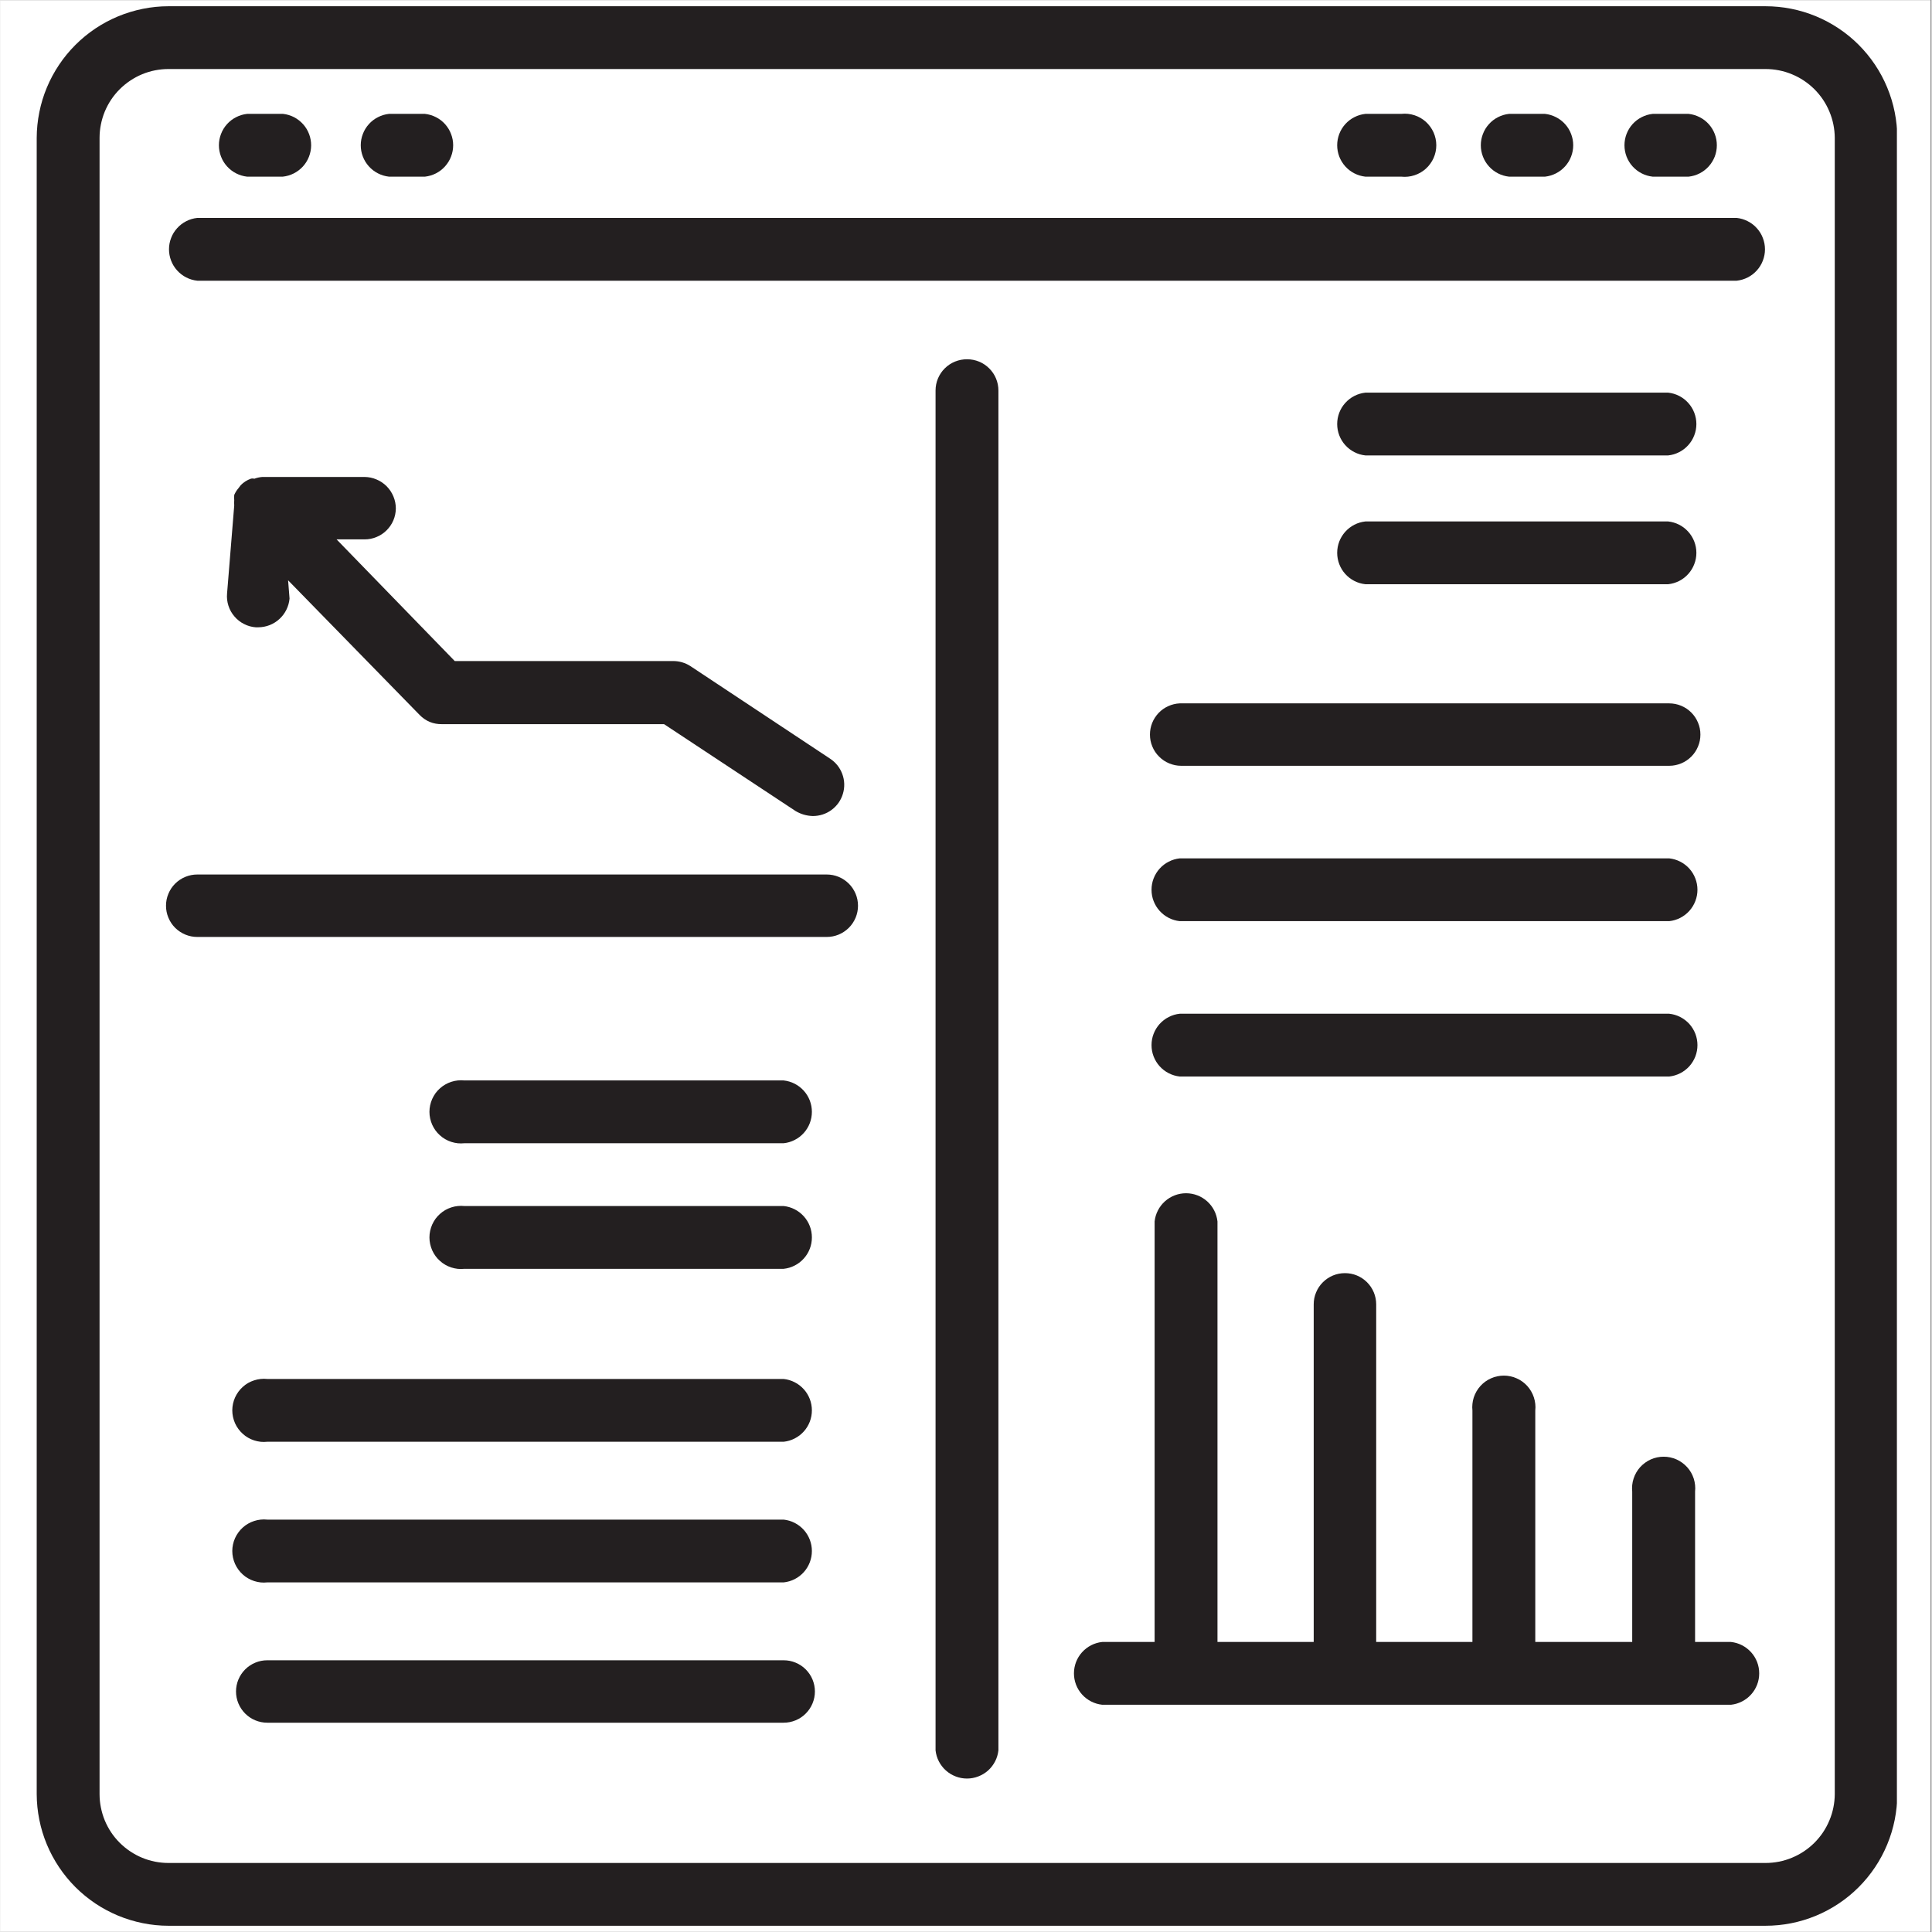 <svg xmlns="http://www.w3.org/2000/svg" xmlns:xlink="http://www.w3.org/1999/xlink" width="300" viewBox="0 0 224.88 225" height="300" preserveAspectRatio="xMidYMid meet"><rect x="0" y="0" width="224.88" height="225" fill="#808080" stroke="none"/><defs><clipPath id="id1"><path d="M 0 0.059 L 224.762 0.059 L 224.762 224.938 L 0 224.938 Z M 0 0.059 " clip-rule="nonzero"></path></clipPath><clipPath id="id2"><path d="M 4.215 0.059 L 220.852 0.059 L 220.852 224.938 L 4.215 224.938 Z M 4.215 0.059 " clip-rule="nonzero"></path></clipPath></defs><g clip-path="url(#id1)"><path fill="#ffffff" d="M 0 0.059 L 224.879 0.059 L 224.879 232.438 L 0 232.438 Z M 0 0.059 " fill-opacity="1" fill-rule="nonzero"></path><path fill="#ffffff" d="M 0 0.059 L 224.879 0.059 L 224.879 224.941 L 0 224.941 Z M 0 0.059 " fill-opacity="1" fill-rule="nonzero"></path><path fill="#ffffff" d="M 0 0.059 L 224.879 0.059 L 224.879 224.941 L 0 224.941 Z M 0 0.059 " fill-opacity="1" fill-rule="nonzero"></path><path fill="#ffffff" d="M 0 0.059 L 224.879 0.059 L 224.879 224.941 L 0 224.941 Z M 0 0.059 " fill-opacity="1" fill-rule="nonzero"></path></g><path fill="#231f20" d="M 175.684 20.574 L 179.867 20.574 C 180.316 20.523 180.746 20.398 181.148 20.191 C 181.555 19.984 181.906 19.711 182.211 19.375 C 182.516 19.035 182.75 18.656 182.91 18.234 C 183.074 17.809 183.156 17.371 183.156 16.918 C 183.156 16.461 183.074 16.023 182.91 15.602 C 182.75 15.176 182.516 14.797 182.211 14.457 C 181.906 14.121 181.555 13.848 181.148 13.645 C 180.746 13.438 180.316 13.309 179.867 13.262 L 175.684 13.262 C 175.23 13.309 174.805 13.438 174.398 13.645 C 173.996 13.848 173.641 14.121 173.34 14.457 C 173.035 14.797 172.801 15.176 172.641 15.602 C 172.477 16.023 172.395 16.461 172.395 16.918 C 172.395 17.371 172.477 17.809 172.641 18.234 C 172.801 18.656 173.035 19.035 173.34 19.375 C 173.641 19.711 173.996 19.984 174.398 20.191 C 174.805 20.398 175.23 20.523 175.684 20.574 Z M 175.684 20.574 " fill-opacity="1" fill-rule="nonzero"></path><path fill="#231f20" d="M 91.203 140.453 L 54.027 140.453 C 53.77 140.426 53.512 140.426 53.254 140.453 C 53 140.48 52.746 140.531 52.5 140.613 C 52.258 140.691 52.02 140.797 51.797 140.922 C 51.574 141.051 51.367 141.203 51.176 141.375 C 50.98 141.547 50.809 141.738 50.656 141.945 C 50.508 142.156 50.379 142.379 50.273 142.613 C 50.168 142.848 50.09 143.094 50.035 143.344 C 49.98 143.598 49.953 143.852 49.953 144.109 C 49.953 144.367 49.98 144.625 50.035 144.875 C 50.09 145.129 50.168 145.371 50.273 145.609 C 50.379 145.844 50.508 146.066 50.656 146.273 C 50.809 146.484 50.98 146.672 51.176 146.844 C 51.367 147.02 51.574 147.168 51.797 147.297 C 52.02 147.426 52.258 147.531 52.5 147.609 C 52.746 147.688 53 147.742 53.254 147.77 C 53.512 147.793 53.77 147.793 54.027 147.766 L 91.203 147.766 C 91.656 147.719 92.086 147.59 92.488 147.383 C 92.895 147.18 93.246 146.906 93.551 146.566 C 93.855 146.23 94.086 145.852 94.25 145.426 C 94.414 145.004 94.492 144.562 94.492 144.109 C 94.492 143.656 94.414 143.219 94.25 142.793 C 94.086 142.371 93.855 141.988 93.551 141.652 C 93.246 141.316 92.895 141.043 92.488 140.836 C 92.086 140.629 91.656 140.504 91.203 140.453 Z M 91.203 140.453 " fill-opacity="1" fill-rule="nonzero"></path><path fill="#231f20" d="M 158.957 20.574 L 163.137 20.574 C 163.395 20.602 163.652 20.602 163.906 20.574 C 164.164 20.547 164.414 20.496 164.66 20.414 C 164.906 20.336 165.141 20.23 165.367 20.102 C 165.59 19.973 165.797 19.824 165.988 19.652 C 166.18 19.48 166.352 19.289 166.504 19.078 C 166.656 18.871 166.785 18.648 166.891 18.414 C 166.996 18.18 167.074 17.934 167.129 17.684 C 167.184 17.43 167.211 17.176 167.211 16.918 C 167.211 16.66 167.184 16.402 167.129 16.152 C 167.074 15.898 166.996 15.656 166.891 15.418 C 166.785 15.184 166.656 14.961 166.504 14.754 C 166.352 14.543 166.18 14.355 165.988 14.18 C 165.797 14.008 165.59 13.859 165.367 13.73 C 165.141 13.602 164.906 13.496 164.66 13.418 C 164.414 13.34 164.164 13.285 163.906 13.258 C 163.652 13.23 163.395 13.234 163.137 13.262 L 158.957 13.262 C 158.504 13.309 158.074 13.438 157.672 13.645 C 157.266 13.848 156.914 14.121 156.609 14.457 C 156.305 14.797 156.074 15.176 155.91 15.602 C 155.75 16.023 155.668 16.461 155.668 16.918 C 155.668 17.371 155.75 17.809 155.91 18.234 C 156.074 18.656 156.305 19.035 156.609 19.375 C 156.914 19.711 157.266 19.984 157.672 20.191 C 158.074 20.398 158.504 20.523 158.957 20.574 Z M 158.957 20.574 " fill-opacity="1" fill-rule="nonzero"></path><path fill="#231f20" d="M 28.684 20.574 L 32.863 20.574 C 33.316 20.527 33.746 20.402 34.148 20.199 C 34.555 19.992 34.91 19.723 35.219 19.387 C 35.523 19.051 35.758 18.672 35.922 18.25 C 36.086 17.828 36.172 17.391 36.176 16.934 C 36.176 16.48 36.098 16.043 35.938 15.617 C 35.777 15.191 35.547 14.812 35.246 14.473 C 34.941 14.133 34.59 13.859 34.188 13.648 C 33.785 13.441 33.355 13.312 32.906 13.262 L 28.723 13.262 C 28.273 13.309 27.844 13.438 27.441 13.645 C 27.035 13.848 26.684 14.121 26.379 14.457 C 26.074 14.797 25.84 15.176 25.68 15.602 C 25.516 16.023 25.434 16.461 25.434 16.918 C 25.434 17.371 25.516 17.809 25.68 18.234 C 25.84 18.656 26.074 19.035 26.379 19.375 C 26.684 19.711 27.035 19.984 27.441 20.191 C 27.844 20.398 28.273 20.523 28.723 20.574 Z M 28.684 20.574 " fill-opacity="1" fill-rule="nonzero"></path><g clip-path="url(#id2)"><path fill="#231f20" d="M 205.543 0.727 L 19.566 0.727 C 18.559 0.727 17.562 0.828 16.574 1.027 C 15.586 1.227 14.629 1.516 13.699 1.902 C 12.77 2.289 11.883 2.762 11.047 3.32 C 10.211 3.883 9.438 4.516 8.723 5.23 C 8.012 5.941 7.375 6.715 6.816 7.551 C 6.258 8.387 5.781 9.27 5.395 10.199 C 5.008 11.125 4.715 12.086 4.52 13.07 C 4.32 14.059 4.219 15.055 4.215 16.059 L 4.215 208.941 C 4.219 209.945 4.32 210.941 4.52 211.93 C 4.715 212.914 5.008 213.875 5.395 214.801 C 5.781 215.73 6.258 216.613 6.816 217.449 C 7.375 218.285 8.012 219.059 8.723 219.773 C 9.438 220.484 10.211 221.117 11.047 221.68 C 11.883 222.238 12.77 222.711 13.699 223.098 C 14.629 223.484 15.586 223.773 16.574 223.973 C 17.562 224.172 18.559 224.273 19.566 224.273 L 205.543 224.273 C 206.551 224.273 207.551 224.176 208.539 223.98 C 209.527 223.785 210.488 223.492 211.418 223.109 C 212.348 222.723 213.234 222.25 214.07 221.691 C 214.91 221.133 215.684 220.496 216.398 219.785 C 217.109 219.07 217.746 218.297 218.305 217.461 C 218.867 216.621 219.34 215.738 219.723 214.809 C 220.109 213.879 220.402 212.918 220.598 211.934 C 220.793 210.945 220.895 209.945 220.895 208.941 L 220.895 16.059 C 220.895 15.055 220.793 14.055 220.598 13.066 C 220.402 12.082 220.109 11.121 219.723 10.191 C 219.34 9.262 218.867 8.379 218.305 7.539 C 217.746 6.703 217.109 5.93 216.398 5.215 C 215.684 4.504 214.91 3.867 214.07 3.309 C 213.234 2.75 212.348 2.277 211.418 1.891 C 210.488 1.508 209.527 1.215 208.539 1.02 C 207.551 0.824 206.551 0.727 205.543 0.727 Z M 11.535 16.059 C 11.535 15.531 11.586 15.012 11.691 14.496 C 11.793 13.977 11.945 13.477 12.145 12.988 C 12.348 12.504 12.594 12.039 12.887 11.602 C 13.18 11.164 13.516 10.758 13.887 10.387 C 14.262 10.016 14.664 9.684 15.105 9.391 C 15.543 9.098 16.004 8.848 16.492 8.648 C 16.98 8.445 17.48 8.293 18 8.191 C 18.516 8.09 19.039 8.039 19.566 8.039 L 205.543 8.039 C 206.074 8.039 206.598 8.09 207.113 8.191 C 207.633 8.293 208.137 8.445 208.625 8.648 C 209.113 8.848 209.574 9.094 210.016 9.387 C 210.457 9.68 210.863 10.012 211.238 10.383 C 211.613 10.758 211.945 11.16 212.242 11.598 C 212.535 12.039 212.785 12.5 212.988 12.988 C 213.195 13.473 213.348 13.977 213.453 14.492 C 213.559 15.008 213.613 15.531 213.617 16.059 L 213.617 208.941 C 213.613 209.469 213.559 209.992 213.453 210.508 C 213.348 211.023 213.195 211.527 212.988 212.012 C 212.785 212.5 212.535 212.961 212.242 213.402 C 211.945 213.84 211.613 214.242 211.238 214.617 C 210.863 214.988 210.457 215.32 210.016 215.613 C 209.574 215.906 209.113 216.152 208.625 216.352 C 208.137 216.555 207.633 216.707 207.113 216.809 C 206.598 216.91 206.074 216.961 205.543 216.961 L 19.566 216.961 C 19.039 216.961 18.516 216.91 18 216.809 C 17.48 216.707 16.98 216.555 16.492 216.352 C 16.004 216.152 15.543 215.902 15.105 215.609 C 14.664 215.316 14.262 214.984 13.887 214.613 C 13.516 214.242 13.18 213.836 12.887 213.398 C 12.594 212.961 12.348 212.496 12.145 212.012 C 11.945 211.523 11.793 211.023 11.691 210.504 C 11.586 209.988 11.535 209.469 11.535 208.941 Z M 11.535 16.059 " fill-opacity="1" fill-rule="nonzero"></path></g><path fill="#231f20" d="M 112.574 41.84 C 112.09 41.836 111.621 41.926 111.172 42.105 C 110.719 42.289 110.32 42.551 109.977 42.891 C 109.629 43.234 109.363 43.629 109.176 44.074 C 108.988 44.523 108.895 44.992 108.895 45.477 L 108.895 203.844 C 108.945 204.293 109.07 204.723 109.277 205.125 C 109.484 205.527 109.758 205.883 110.094 206.188 C 110.434 206.488 110.812 206.723 111.238 206.883 C 111.66 207.047 112.102 207.129 112.555 207.129 C 113.008 207.129 113.449 207.047 113.871 206.883 C 114.297 206.723 114.676 206.488 115.016 206.188 C 115.352 205.883 115.625 205.527 115.832 205.125 C 116.039 204.723 116.164 204.293 116.215 203.844 L 116.215 45.477 C 116.215 44.996 116.121 44.531 115.938 44.086 C 115.754 43.641 115.488 43.246 115.148 42.906 C 114.809 42.566 114.414 42.301 113.969 42.117 C 113.523 41.934 113.059 41.84 112.574 41.84 Z M 112.574 41.84 " fill-opacity="1" fill-rule="nonzero"></path><path fill="#231f20" d="M 192.414 20.574 L 196.594 20.574 C 197.047 20.523 197.473 20.398 197.879 20.191 C 198.281 19.984 198.637 19.711 198.941 19.375 C 199.242 19.035 199.477 18.656 199.641 18.234 C 199.801 17.809 199.883 17.371 199.883 16.918 C 199.883 16.461 199.801 16.023 199.641 15.602 C 199.477 15.176 199.242 14.797 198.941 14.457 C 198.637 14.121 198.281 13.848 197.879 13.645 C 197.473 13.438 197.047 13.309 196.594 13.262 L 192.414 13.262 C 191.961 13.309 191.531 13.438 191.129 13.645 C 190.723 13.848 190.371 14.121 190.066 14.457 C 189.762 14.797 189.531 15.176 189.367 15.602 C 189.207 16.023 189.125 16.461 189.125 16.918 C 189.125 17.371 189.207 17.809 189.367 18.234 C 189.531 18.656 189.762 19.035 190.066 19.375 C 190.371 19.711 190.723 19.984 191.129 20.191 C 191.531 20.398 191.961 20.523 192.414 20.574 Z M 192.414 20.574 " fill-opacity="1" fill-rule="nonzero"></path><path fill="#231f20" d="M 45.242 20.574 L 49.426 20.574 C 49.875 20.523 50.305 20.398 50.711 20.191 C 51.113 19.984 51.469 19.711 51.77 19.375 C 52.074 19.035 52.309 18.656 52.469 18.234 C 52.633 17.809 52.715 17.371 52.715 16.918 C 52.715 16.461 52.633 16.023 52.469 15.602 C 52.309 15.176 52.074 14.797 51.77 14.457 C 51.469 14.121 51.113 13.848 50.711 13.645 C 50.305 13.438 49.875 13.309 49.426 13.262 L 45.242 13.262 C 44.793 13.309 44.363 13.438 43.961 13.645 C 43.555 13.848 43.199 14.121 42.898 14.457 C 42.594 14.797 42.359 15.176 42.199 15.602 C 42.035 16.023 41.953 16.461 41.953 16.918 C 41.953 17.371 42.035 17.809 42.199 18.234 C 42.359 18.656 42.594 19.035 42.898 19.375 C 43.199 19.711 43.555 19.984 43.961 20.191 C 44.363 20.398 44.793 20.523 45.242 20.574 Z M 45.242 20.574 " fill-opacity="1" fill-rule="nonzero"></path><path fill="#231f20" d="M 91.203 176.973 L 31.066 176.973 C 30.809 176.945 30.551 176.945 30.297 176.973 C 30.039 177 29.789 177.051 29.543 177.133 C 29.297 177.211 29.062 177.316 28.836 177.445 C 28.613 177.574 28.406 177.723 28.215 177.895 C 28.023 178.066 27.852 178.258 27.699 178.469 C 27.547 178.676 27.418 178.898 27.312 179.133 C 27.207 179.367 27.129 179.613 27.074 179.867 C 27.02 180.117 26.992 180.371 26.992 180.629 C 26.992 180.887 27.02 181.145 27.074 181.395 C 27.129 181.648 27.207 181.891 27.312 182.129 C 27.418 182.363 27.547 182.586 27.699 182.793 C 27.852 183.004 28.023 183.191 28.215 183.367 C 28.406 183.539 28.613 183.688 28.836 183.816 C 29.062 183.945 29.297 184.051 29.543 184.129 C 29.789 184.207 30.039 184.262 30.297 184.289 C 30.551 184.316 30.809 184.312 31.066 184.285 L 91.203 184.285 C 91.656 184.238 92.086 184.109 92.488 183.906 C 92.895 183.699 93.246 183.426 93.551 183.09 C 93.855 182.75 94.086 182.371 94.25 181.945 C 94.41 181.523 94.492 181.086 94.492 180.629 C 94.492 180.176 94.41 179.738 94.25 179.316 C 94.086 178.891 93.855 178.512 93.551 178.172 C 93.246 177.836 92.895 177.562 92.488 177.355 C 92.086 177.148 91.656 177.023 91.203 176.973 Z M 91.203 176.973 " fill-opacity="1" fill-rule="nonzero"></path><path fill="#231f20" d="M 158.957 68.039 L 194.211 68.039 C 194.664 67.992 195.09 67.863 195.496 67.66 C 195.898 67.453 196.254 67.18 196.555 66.844 C 196.859 66.504 197.094 66.125 197.254 65.699 C 197.418 65.277 197.5 64.84 197.5 64.383 C 197.5 63.93 197.418 63.492 197.254 63.066 C 197.094 62.645 196.859 62.266 196.555 61.926 C 196.254 61.59 195.898 61.316 195.496 61.109 C 195.09 60.902 194.664 60.777 194.211 60.727 L 158.957 60.727 C 158.504 60.777 158.074 60.902 157.672 61.109 C 157.266 61.316 156.914 61.59 156.609 61.926 C 156.305 62.266 156.074 62.645 155.91 63.066 C 155.75 63.492 155.668 63.93 155.668 64.383 C 155.668 64.84 155.75 65.277 155.91 65.699 C 156.074 66.125 156.305 66.504 156.609 66.844 C 156.914 67.18 157.266 67.453 157.672 67.66 C 158.074 67.863 158.504 67.992 158.957 68.039 Z M 158.957 68.039 " fill-opacity="1" fill-rule="nonzero"></path><path fill="#231f20" d="M 22.91 109.117 L 96.223 109.117 C 96.707 109.117 97.172 109.023 97.617 108.84 C 98.062 108.652 98.453 108.391 98.797 108.051 C 99.137 107.711 99.398 107.316 99.586 106.871 C 99.77 106.426 99.863 105.961 99.863 105.48 C 99.863 104.996 99.77 104.535 99.586 104.09 C 99.398 103.645 99.137 103.25 98.797 102.91 C 98.453 102.57 98.062 102.305 97.617 102.121 C 97.172 101.938 96.707 101.844 96.223 101.844 L 22.91 101.844 C 22.43 101.844 21.965 101.938 21.52 102.121 C 21.074 102.305 20.68 102.57 20.336 102.91 C 19.996 103.25 19.734 103.645 19.551 104.09 C 19.363 104.535 19.273 104.996 19.273 105.48 C 19.273 105.961 19.363 106.426 19.551 106.871 C 19.734 107.316 19.996 107.711 20.336 108.051 C 20.68 108.391 21.074 108.652 21.52 108.84 C 21.965 109.023 22.43 109.117 22.91 109.117 Z M 22.91 109.117 " fill-opacity="1" fill-rule="nonzero"></path><path fill="#231f20" d="M 91.203 193.355 L 31.066 193.355 C 30.582 193.355 30.121 193.445 29.672 193.633 C 29.227 193.816 28.836 194.078 28.492 194.418 C 28.152 194.762 27.891 195.152 27.703 195.598 C 27.52 196.043 27.426 196.508 27.426 196.988 C 27.426 197.473 27.52 197.934 27.703 198.379 C 27.891 198.824 28.152 199.219 28.492 199.559 C 28.836 199.902 29.227 200.164 29.672 200.348 C 30.121 200.531 30.582 200.625 31.066 200.625 L 91.203 200.625 C 91.688 200.625 92.152 200.531 92.598 200.348 C 93.043 200.164 93.438 199.902 93.777 199.559 C 94.117 199.219 94.383 198.824 94.566 198.379 C 94.75 197.934 94.844 197.473 94.844 196.988 C 94.844 196.508 94.75 196.043 94.566 195.598 C 94.383 195.152 94.117 194.762 93.777 194.418 C 93.438 194.078 93.043 193.816 92.598 193.633 C 92.152 193.445 91.688 193.355 91.203 193.355 Z M 91.203 193.355 " fill-opacity="1" fill-rule="nonzero"></path><path fill="#231f20" d="M 91.203 125.828 L 54.027 125.828 C 53.77 125.801 53.512 125.801 53.254 125.828 C 53 125.855 52.746 125.906 52.5 125.988 C 52.258 126.066 52.02 126.172 51.797 126.301 C 51.574 126.426 51.367 126.578 51.176 126.75 C 50.98 126.922 50.809 127.113 50.656 127.32 C 50.508 127.531 50.379 127.754 50.273 127.988 C 50.168 128.223 50.09 128.469 50.035 128.719 C 49.98 128.973 49.953 129.227 49.953 129.484 C 49.953 129.742 49.98 130 50.035 130.25 C 50.09 130.504 50.168 130.746 50.273 130.984 C 50.379 131.219 50.508 131.441 50.656 131.648 C 50.809 131.859 50.98 132.047 51.176 132.219 C 51.367 132.395 51.574 132.543 51.797 132.672 C 52.02 132.801 52.258 132.906 52.5 132.984 C 52.746 133.062 53 133.117 53.254 133.145 C 53.512 133.168 53.77 133.168 54.027 133.141 L 91.203 133.141 C 91.656 133.094 92.086 132.965 92.488 132.758 C 92.895 132.555 93.246 132.281 93.551 131.945 C 93.855 131.605 94.086 131.227 94.25 130.801 C 94.41 130.379 94.492 129.938 94.492 129.484 C 94.492 129.031 94.41 128.594 94.25 128.168 C 94.086 127.746 93.855 127.367 93.551 127.027 C 93.246 126.691 92.895 126.418 92.488 126.211 C 92.086 126.004 91.656 125.879 91.203 125.828 Z M 91.203 125.828 " fill-opacity="1" fill-rule="nonzero"></path><path fill="#231f20" d="M 133.863 85.547 C 133.863 86.031 133.953 86.496 134.141 86.941 C 134.324 87.387 134.586 87.777 134.93 88.117 C 135.27 88.461 135.664 88.723 136.109 88.906 C 136.555 89.09 137.02 89.184 137.5 89.184 L 194.336 89.184 C 194.816 89.184 195.281 89.09 195.727 88.906 C 196.172 88.723 196.566 88.457 196.906 88.117 C 197.246 87.777 197.508 87.383 197.691 86.938 C 197.879 86.492 197.969 86.031 197.969 85.547 C 197.969 85.066 197.879 84.605 197.691 84.16 C 197.508 83.715 197.246 83.32 196.906 82.98 C 196.566 82.641 196.172 82.375 195.727 82.191 C 195.281 82.008 194.816 81.914 194.336 81.914 L 137.332 81.914 C 136.867 81.934 136.418 82.043 135.992 82.238 C 135.566 82.43 135.191 82.695 134.867 83.035 C 134.547 83.375 134.297 83.762 134.121 84.195 C 133.949 84.629 133.863 85.082 133.863 85.547 Z M 133.863 85.547 " fill-opacity="1" fill-rule="nonzero"></path><path fill="#231f20" d="M 158.957 53.039 L 194.211 53.039 C 194.664 52.992 195.09 52.863 195.496 52.656 C 195.898 52.449 196.254 52.18 196.555 51.84 C 196.859 51.504 197.094 51.125 197.254 50.699 C 197.418 50.277 197.5 49.836 197.5 49.383 C 197.5 48.93 197.418 48.492 197.254 48.066 C 197.094 47.645 196.859 47.262 196.555 46.926 C 196.254 46.59 195.898 46.316 195.496 46.109 C 195.09 45.902 194.664 45.777 194.211 45.727 L 158.957 45.727 C 158.504 45.777 158.074 45.902 157.672 46.109 C 157.266 46.316 156.914 46.59 156.609 46.926 C 156.305 47.262 156.074 47.645 155.91 48.066 C 155.75 48.492 155.668 48.93 155.668 49.383 C 155.668 49.836 155.75 50.277 155.91 50.699 C 156.074 51.125 156.305 51.504 156.609 51.84 C 156.914 52.18 157.266 52.449 157.672 52.656 C 158.074 52.863 158.504 52.992 158.957 53.039 Z M 158.957 53.039 " fill-opacity="1" fill-rule="nonzero"></path><path fill="#231f20" d="M 137.332 125.371 L 194.336 125.371 C 194.789 125.32 195.215 125.195 195.621 124.988 C 196.023 124.781 196.379 124.508 196.684 124.172 C 196.984 123.832 197.219 123.453 197.383 123.031 C 197.543 122.605 197.625 122.168 197.625 121.715 C 197.625 121.262 197.543 120.82 197.383 120.398 C 197.219 119.973 196.984 119.594 196.684 119.254 C 196.379 118.918 196.023 118.645 195.621 118.441 C 195.215 118.234 194.789 118.105 194.336 118.059 L 137.332 118.059 C 136.883 118.105 136.453 118.234 136.051 118.441 C 135.645 118.645 135.293 118.918 134.988 119.254 C 134.684 119.594 134.453 119.973 134.289 120.398 C 134.125 120.82 134.047 121.262 134.047 121.715 C 134.047 122.168 134.125 122.605 134.289 123.031 C 134.453 123.453 134.684 123.832 134.988 124.172 C 135.293 124.508 135.645 124.781 136.051 124.988 C 136.453 125.195 136.883 125.32 137.332 125.371 Z M 137.332 125.371 " fill-opacity="1" fill-rule="nonzero"></path><path fill="#231f20" d="M 91.203 160.594 L 31.066 160.594 C 30.809 160.566 30.551 160.566 30.297 160.594 C 30.039 160.621 29.789 160.672 29.543 160.754 C 29.297 160.832 29.062 160.934 28.836 161.062 C 28.613 161.191 28.406 161.344 28.215 161.516 C 28.023 161.688 27.852 161.879 27.699 162.086 C 27.547 162.297 27.418 162.52 27.312 162.754 C 27.207 162.988 27.129 163.234 27.074 163.484 C 27.02 163.738 26.992 163.992 26.992 164.25 C 26.992 164.508 27.02 164.766 27.074 165.016 C 27.129 165.27 27.207 165.512 27.312 165.75 C 27.418 165.984 27.547 166.207 27.699 166.414 C 27.852 166.621 28.023 166.812 28.215 166.984 C 28.406 167.16 28.613 167.309 28.836 167.438 C 29.062 167.566 29.297 167.672 29.543 167.75 C 29.789 167.828 30.039 167.883 30.297 167.91 C 30.551 167.934 30.809 167.934 31.066 167.906 L 91.203 167.906 C 91.656 167.859 92.086 167.73 92.488 167.523 C 92.895 167.316 93.246 167.047 93.551 166.707 C 93.855 166.371 94.086 165.992 94.25 165.566 C 94.41 165.145 94.492 164.703 94.492 164.25 C 94.492 163.797 94.41 163.359 94.25 162.934 C 94.086 162.512 93.855 162.129 93.551 161.793 C 93.246 161.457 92.895 161.184 92.488 160.977 C 92.086 160.77 91.656 160.645 91.203 160.594 Z M 91.203 160.594 " fill-opacity="1" fill-rule="nonzero"></path><path fill="#231f20" d="M 22.91 32.691 L 202.199 32.691 C 202.648 32.641 203.078 32.516 203.48 32.309 C 203.887 32.102 204.242 31.828 204.543 31.492 C 204.848 31.156 205.082 30.773 205.242 30.352 C 205.406 29.926 205.488 29.488 205.488 29.035 C 205.488 28.582 205.406 28.141 205.242 27.719 C 205.082 27.293 204.848 26.914 204.543 26.578 C 204.242 26.238 203.887 25.969 203.48 25.762 C 203.078 25.555 202.648 25.426 202.199 25.379 L 22.91 25.379 C 22.461 25.426 22.031 25.555 21.625 25.762 C 21.223 25.969 20.867 26.238 20.566 26.578 C 20.262 26.914 20.027 27.293 19.867 27.719 C 19.703 28.141 19.621 28.582 19.621 29.035 C 19.621 29.488 19.703 29.926 19.867 30.352 C 20.027 30.773 20.262 31.156 20.566 31.492 C 20.867 31.828 21.223 32.102 21.625 32.309 C 22.031 32.516 22.461 32.641 22.91 32.691 Z M 22.91 32.691 " fill-opacity="1" fill-rule="nonzero"></path><path fill="#231f20" d="M 137.332 107.277 L 194.336 107.277 C 194.789 107.23 195.215 107.102 195.621 106.895 C 196.023 106.688 196.379 106.414 196.684 106.078 C 196.984 105.742 197.219 105.359 197.379 104.938 C 197.543 104.512 197.625 104.074 197.625 103.621 C 197.625 103.168 197.543 102.727 197.379 102.305 C 197.219 101.883 196.984 101.5 196.684 101.164 C 196.379 100.824 196.023 100.555 195.621 100.348 C 195.215 100.141 194.789 100.012 194.336 99.965 L 137.332 99.965 C 136.883 100.012 136.453 100.141 136.051 100.348 C 135.645 100.555 135.293 100.824 134.988 101.164 C 134.684 101.5 134.453 101.883 134.289 102.305 C 134.125 102.727 134.047 103.168 134.047 103.621 C 134.047 104.074 134.125 104.512 134.289 104.938 C 134.453 105.359 134.684 105.742 134.988 106.078 C 135.293 106.414 135.645 106.688 136.051 106.895 C 136.453 107.102 136.883 107.23 137.332 107.277 Z M 137.332 107.277 " fill-opacity="1" fill-rule="nonzero"></path><path fill="#231f20" d="M 46.039 59.223 C 46.039 58.738 45.945 58.273 45.762 57.828 C 45.578 57.379 45.316 56.984 44.977 56.637 C 44.633 56.293 44.242 56.027 43.793 55.84 C 43.348 55.648 42.883 55.551 42.398 55.547 L 30.48 55.547 C 30.164 55.574 29.855 55.641 29.559 55.754 C 29.422 55.715 29.281 55.715 29.141 55.754 C 28.695 55.918 28.305 56.168 27.973 56.508 L 27.719 56.844 C 27.512 57.082 27.348 57.348 27.219 57.637 C 27.199 57.844 27.199 58.055 27.219 58.262 C 27.199 58.457 27.199 58.652 27.219 58.848 L 26.383 69.129 C 26.34 69.609 26.395 70.082 26.543 70.543 C 26.691 71.004 26.922 71.418 27.238 71.785 C 27.551 72.156 27.922 72.449 28.355 72.668 C 28.785 72.891 29.246 73.02 29.727 73.055 L 30.02 73.055 C 30.477 73.051 30.918 72.965 31.344 72.801 C 31.77 72.633 32.148 72.395 32.484 72.086 C 32.82 71.777 33.09 71.418 33.293 71.008 C 33.496 70.598 33.617 70.168 33.66 69.711 L 33.492 67.582 L 48.797 83.25 C 49.52 83.992 50.398 84.352 51.434 84.336 L 77.277 84.336 L 92.586 94.449 C 93.203 94.816 93.871 95.012 94.594 95.035 C 94.984 95.035 95.371 94.977 95.746 94.855 C 96.117 94.734 96.465 94.559 96.781 94.324 C 97.098 94.09 97.371 93.812 97.598 93.492 C 97.824 93.168 97.992 92.82 98.105 92.441 C 98.219 92.066 98.27 91.68 98.258 91.289 C 98.246 90.895 98.172 90.516 98.035 90.145 C 97.898 89.777 97.711 89.438 97.465 89.129 C 97.219 88.824 96.93 88.562 96.602 88.348 L 80.332 77.566 C 79.719 77.18 79.051 76.984 78.324 76.984 L 52.898 76.984 L 39.137 62.816 L 42.398 62.816 C 42.879 62.816 43.34 62.727 43.781 62.543 C 44.227 62.363 44.617 62.105 44.957 61.766 C 45.297 61.43 45.562 61.043 45.75 60.602 C 45.938 60.16 46.031 59.703 46.039 59.223 Z M 46.039 59.223 " fill-opacity="1" fill-rule="nonzero"></path><path fill="#231f20" d="M 201.531 191.223 L 197.348 191.223 L 197.348 173.715 C 197.375 173.457 197.375 173.203 197.348 172.945 C 197.32 172.688 197.27 172.438 197.191 172.191 C 197.109 171.945 197.008 171.711 196.879 171.488 C 196.75 171.266 196.598 171.059 196.426 170.867 C 196.254 170.676 196.062 170.504 195.852 170.352 C 195.645 170.199 195.422 170.07 195.188 169.965 C 194.949 169.859 194.707 169.781 194.453 169.727 C 194.203 169.672 193.945 169.648 193.688 169.648 C 193.43 169.648 193.176 169.672 192.922 169.727 C 192.668 169.781 192.426 169.859 192.188 169.965 C 191.953 170.07 191.73 170.199 191.523 170.352 C 191.312 170.504 191.125 170.676 190.949 170.867 C 190.777 171.059 190.629 171.266 190.5 171.488 C 190.371 171.711 190.266 171.945 190.188 172.191 C 190.105 172.438 190.055 172.688 190.027 172.945 C 190 173.203 190 173.457 190.027 173.715 L 190.027 191.223 L 178.738 191.223 L 178.738 164.273 C 178.766 164.016 178.766 163.758 178.738 163.504 C 178.711 163.246 178.66 162.996 178.578 162.75 C 178.5 162.504 178.395 162.27 178.266 162.047 C 178.137 161.82 177.988 161.613 177.816 161.422 C 177.641 161.23 177.453 161.059 177.242 160.906 C 177.035 160.754 176.812 160.625 176.574 160.523 C 176.34 160.418 176.098 160.336 175.844 160.285 C 175.59 160.23 175.336 160.203 175.078 160.203 C 174.82 160.203 174.562 160.23 174.312 160.285 C 174.059 160.336 173.816 160.418 173.578 160.523 C 173.344 160.625 173.121 160.754 172.91 160.906 C 172.703 161.059 172.512 161.23 172.34 161.422 C 172.168 161.613 172.016 161.82 171.887 162.047 C 171.758 162.27 171.656 162.504 171.574 162.75 C 171.496 162.996 171.441 163.246 171.418 163.504 C 171.391 163.758 171.391 164.016 171.418 164.273 L 171.418 191.223 L 160.211 191.223 L 160.211 151.902 C 160.211 151.422 160.117 150.957 159.934 150.512 C 159.75 150.066 159.484 149.672 159.145 149.332 C 158.805 148.992 158.41 148.73 157.965 148.543 C 157.52 148.359 157.055 148.27 156.57 148.27 C 156.09 148.27 155.625 148.359 155.18 148.543 C 154.734 148.73 154.34 148.992 154 149.332 C 153.656 149.672 153.395 150.066 153.211 150.512 C 153.023 150.957 152.934 151.422 152.934 151.902 L 152.934 191.223 L 141.727 191.223 L 141.727 142.25 C 141.676 141.801 141.551 141.371 141.344 140.969 C 141.137 140.562 140.863 140.211 140.527 139.906 C 140.188 139.605 139.809 139.371 139.383 139.207 C 138.957 139.047 138.52 138.965 138.066 138.965 C 137.613 138.965 137.172 139.047 136.75 139.207 C 136.324 139.371 135.945 139.605 135.605 139.906 C 135.27 140.211 134.996 140.562 134.789 140.969 C 134.582 141.371 134.453 141.801 134.406 142.25 L 134.406 191.223 L 128.301 191.223 C 127.848 191.27 127.422 191.398 127.016 191.605 C 126.613 191.812 126.258 192.086 125.953 192.422 C 125.652 192.758 125.418 193.141 125.254 193.562 C 125.094 193.988 125.012 194.426 125.012 194.879 C 125.012 195.332 125.094 195.773 125.254 196.195 C 125.418 196.621 125.652 197 125.953 197.336 C 126.258 197.676 126.613 197.945 127.016 198.152 C 127.422 198.359 127.848 198.488 128.301 198.535 L 201.531 198.535 C 201.98 198.488 202.41 198.359 202.812 198.152 C 203.219 197.945 203.57 197.676 203.875 197.336 C 204.18 197 204.41 196.621 204.574 196.195 C 204.738 195.773 204.816 195.332 204.816 194.879 C 204.816 194.426 204.738 193.988 204.574 193.562 C 204.41 193.141 204.18 192.758 203.875 192.422 C 203.57 192.086 203.219 191.812 202.812 191.605 C 202.41 191.398 201.98 191.27 201.531 191.223 Z M 201.531 191.223 " fill-opacity="1" fill-rule="nonzero"></path></svg>